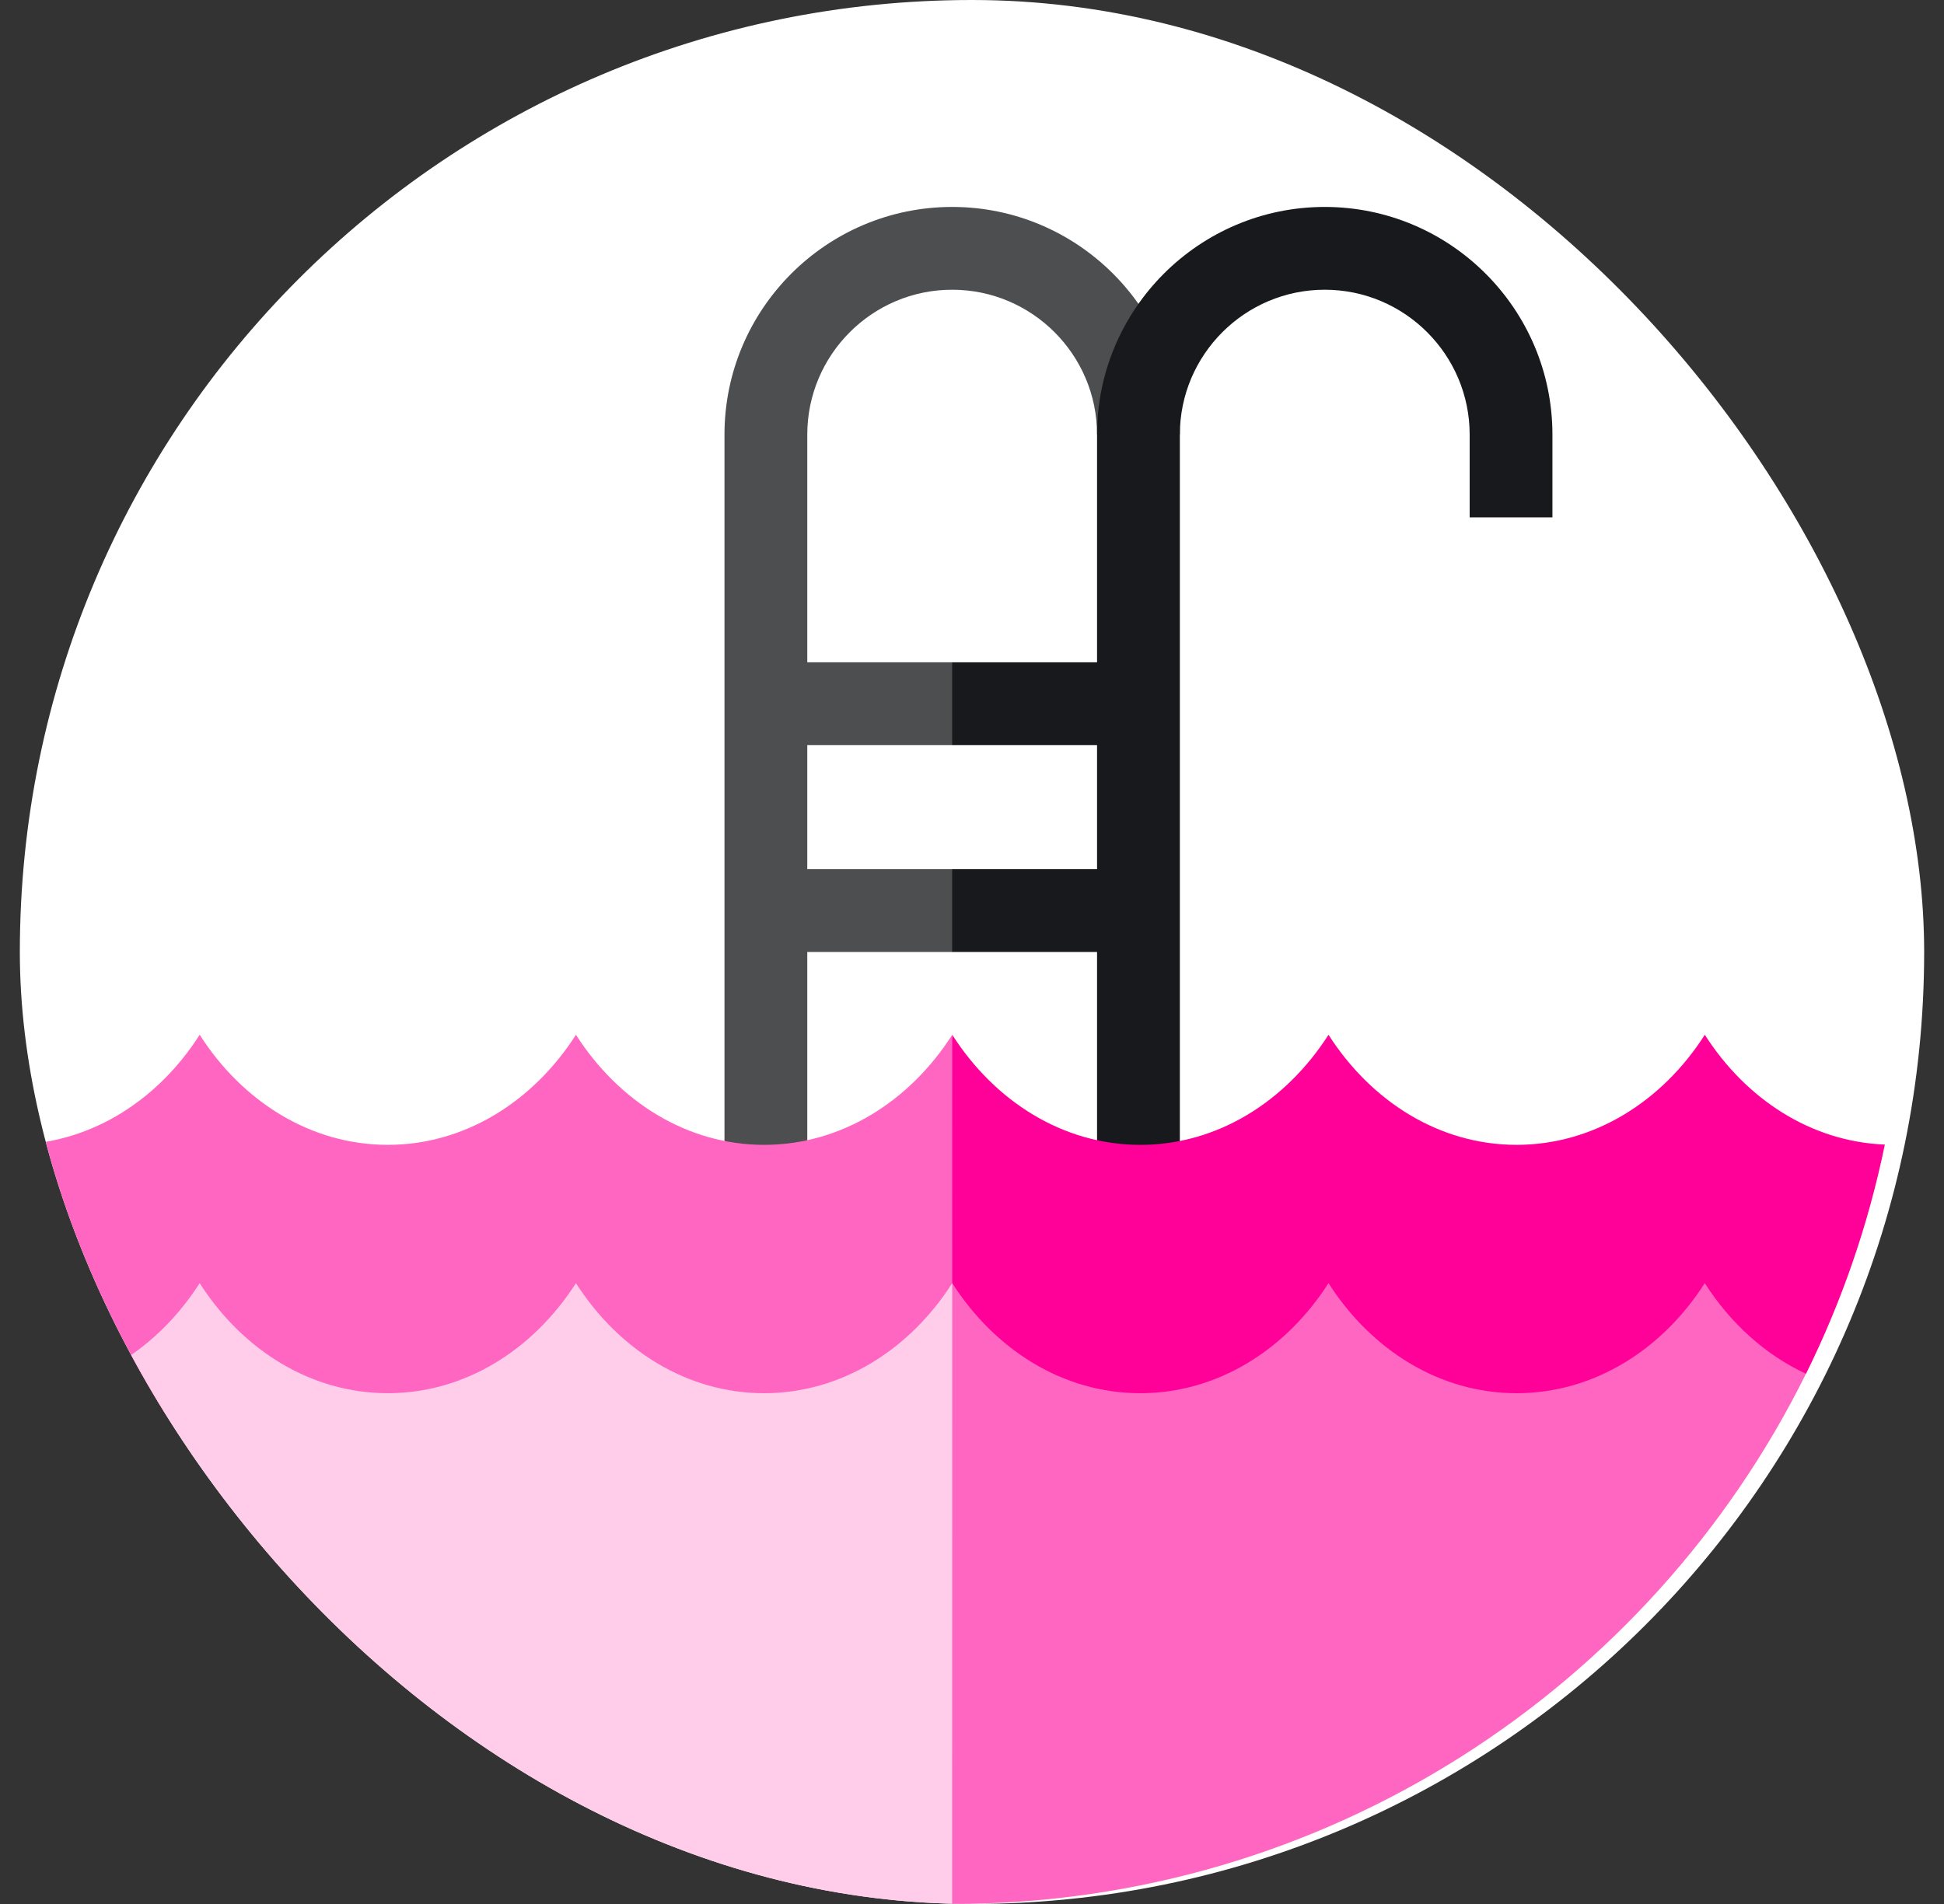 <svg xmlns="http://www.w3.org/2000/svg" width="49" height="48" viewBox="0 0 49 48" fill="none"><rect x="0" y="0" width="49" height="48" fill="#333333" stroke="none"/><g clip-path="url(#clip0_472_58)"><rect x="0.5" width="48" height="48" rx="24" fill="white"></rect><path d="M24 5.217C20.835 5.217 18.261 7.792 18.261 10.957V30.261H20.348V24H24L25.043 22.956L24 21.913H20.348V18.783H24L25.043 17.739L24 16.696H20.348V10.957C20.348 8.943 21.986 7.304 24 7.304C26.014 7.304 27.652 8.943 27.652 10.957H29.739C29.739 7.792 27.164 5.217 24 5.217Z" fill="#4D4E50"></path><path d="M33.391 5.217C30.227 5.217 27.652 7.792 27.652 10.957V16.696H24V18.783H27.652V21.913H24V24H27.652V30.261H29.739V10.957C29.739 8.943 31.378 7.304 33.391 7.304C35.405 7.304 37.044 8.943 37.044 10.957V13.043H39.13V10.957C39.13 7.792 36.556 5.217 33.391 5.217Z" fill="#17191C"></path><path d="M42.971 26.087C41.899 27.766 40.174 28.862 38.226 28.862C36.28 28.862 34.56 27.766 33.486 26.087C32.411 27.766 30.689 28.862 28.743 28.862C26.795 28.862 25.075 27.766 24.002 26.087L22.957 38.806L45.522 34.633C46.417 32.824 47.091 30.886 47.509 28.855C45.646 28.782 44.005 27.707 42.971 26.087Z" fill="#FF0098"></path><path d="M42.97 32.348C41.899 34.027 40.174 35.123 38.226 35.123C36.28 35.123 34.559 34.027 33.486 32.348C32.411 34.027 30.689 35.123 28.743 35.123C26.795 35.123 25.075 34.027 24.002 32.348C24.001 32.351 24.002 26.087 24.002 26.087C22.93 27.766 21.205 28.862 19.259 28.862C17.312 28.862 15.591 27.766 14.517 26.087C13.442 27.766 11.721 28.862 9.774 28.862C7.828 28.862 6.106 27.766 5.033 26.087C3.999 27.708 2.355 28.782 0.492 28.854C0.909 30.886 1.584 32.824 2.48 34.633L24.001 48C33.437 48 41.6 42.553 45.521 34.632C44.497 34.157 43.616 33.359 42.97 32.348Z" fill="#FF66C1"></path><path d="M19.259 35.123C17.312 35.123 15.591 34.027 14.517 32.348C13.442 34.027 11.721 35.123 9.775 35.123C7.828 35.123 6.106 34.027 5.033 32.348C4.388 33.359 3.505 34.157 2.48 34.633C6.401 42.553 14.564 48 24 48C24.001 48 24.002 32.348 24.002 32.348C22.93 34.027 21.205 35.123 19.259 35.123Z" fill="#FFCCEA"></path></g><defs><clipPath id="clip0_472_58"><rect x="0.5" width="48" height="48" rx="24" fill="white"></rect></clipPath></defs></svg>